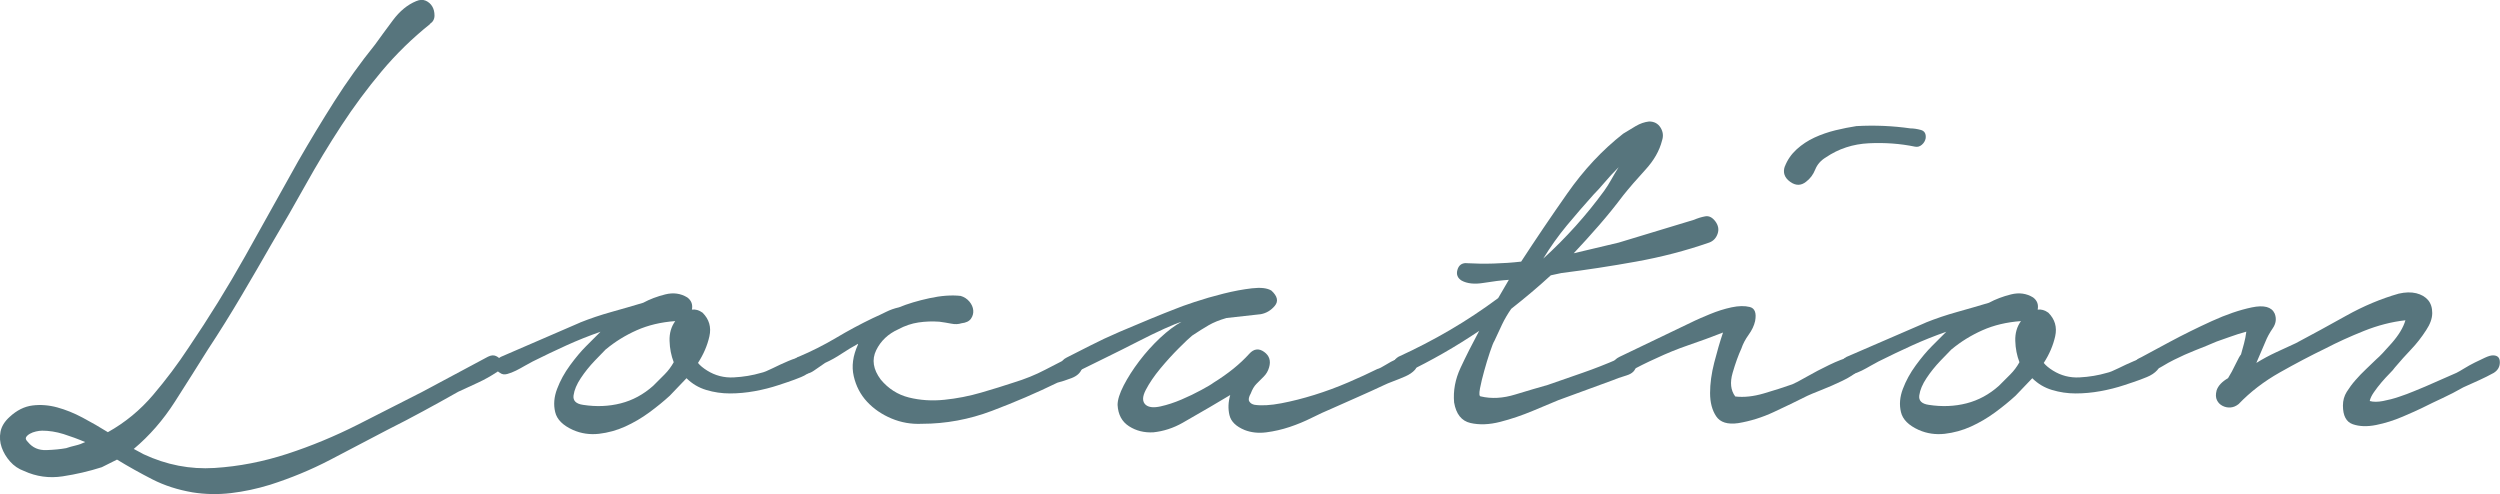 <?xml version="1.0" encoding="UTF-8"?>
<svg id="Layer_2" data-name="Layer 2" xmlns="http://www.w3.org/2000/svg" viewBox="0 0 492.45 97.34">
  <defs>
    <style>
      .cls-1 {
        fill: #57757d;
        stroke-width: 0px;
      }
    </style>
  </defs>
  <g id="main">
    <g>
      <path class="cls-1" d="M84.71,4.74c-3.5,2.8-6.68,5.9-9.53,9.3-2.85,3.4-5.5,6.97-7.95,10.72-2.45,3.75-4.78,7.6-6.98,11.55-2.2,3.95-4.4,7.78-6.6,11.47-2,3.5-4.05,7.03-6.15,10.58-2.1,3.55-4.3,7.08-6.6,10.57-2,3.2-4.15,6.6-6.45,10.2-2.3,3.6-5,6.7-8.1,9.3l1.95,1.05c4.5,2.1,9.15,3,13.95,2.7,4.8-.3,9.57-1.23,14.33-2.78,4.75-1.55,9.4-3.48,13.95-5.78,4.55-2.3,8.77-4.45,12.68-6.45l12.9-6.9c.6-.3,1.12-.35,1.57-.15.45.2.77.48.98.83.2.35.25.75.15,1.2-.1.45-.4.83-.9,1.12-1.2.8-2.45,1.5-3.75,2.1-1.3.6-2.6,1.2-3.9,1.8-2.3,1.3-4.6,2.58-6.9,3.82-2.3,1.25-4.65,2.48-7.05,3.68-3.8,2-7.57,3.97-11.32,5.93-3.75,1.95-7.68,3.57-11.77,4.88-2.6.8-5.18,1.35-7.73,1.65-2.55.3-5.08.25-7.58-.15-2.9-.5-5.53-1.35-7.88-2.55-2.35-1.2-4.68-2.5-6.98-3.9l-3,1.5c-2.5.8-5.08,1.4-7.72,1.8-2.65.4-5.18.05-7.58-1.05-1.1-.4-2.02-1.03-2.77-1.88-.75-.85-1.3-1.78-1.65-2.78-.35-1-.43-2.02-.23-3.07.2-1.05.8-2.03,1.8-2.93,1.4-1.3,2.9-2.05,4.5-2.25,1.6-.2,3.23-.07,4.88.38,1.65.45,3.32,1.12,5.02,2.03,1.7.9,3.35,1.85,4.95,2.85,3.4-1.9,6.38-4.35,8.92-7.35,2.55-3,4.88-6.1,6.98-9.3,4-5.9,7.73-11.93,11.18-18.08,3.45-6.15,6.92-12.38,10.42-18.67,2.3-4,4.67-7.92,7.12-11.78,2.45-3.85,5.12-7.58,8.02-11.18,1-1.4,2.18-3,3.52-4.8,1.35-1.8,2.87-3.05,4.58-3.75.7-.3,1.32-.32,1.88-.08.55.25.98.63,1.27,1.12.3.5.45,1.1.45,1.8s-.3,1.25-.9,1.65ZM8.21,84.84c-.3,0-.68.05-1.12.15-.45.1-.85.25-1.2.45-.35.2-.6.42-.75.68-.15.25-.03.57.38.97.9,1.1,2.1,1.62,3.6,1.57,1.5-.05,2.8-.18,3.9-.38.6-.2,1.22-.38,1.88-.53.65-.15,1.27-.38,1.88-.67-1.4-.6-2.83-1.12-4.27-1.58-1.45-.45-2.88-.67-4.27-.67Z"/>
      <path class="cls-1" d="M114.24,63.54c2-.8,4.07-1.5,6.23-2.1,2.15-.6,4.22-1.2,6.22-1.8,1.3-.7,2.75-1.25,4.35-1.65,1.6-.4,3.05-.2,4.35.6.8.6,1.1,1.4.9,2.4.7-.1,1.4.1,2.1.6,1.3,1.3,1.75,2.85,1.35,4.65-.4,1.8-1.15,3.55-2.25,5.25.4.5,1,1,1.8,1.5,1.6,1,3.35,1.45,5.25,1.35,1.9-.1,3.7-.4,5.4-.9.5-.1,1.25-.4,2.25-.9,1-.5,2.03-.97,3.08-1.42,1.05-.45,2.02-.75,2.92-.9.9-.15,1.5.07,1.8.67.4.8.35,1.48-.15,2.03-.5.55-1.18,1-2.03,1.35-.85.35-1.72.68-2.62.98-.9.3-1.5.5-1.8.6-1.5.5-3.08.9-4.73,1.2-1.65.3-3.28.45-4.88.45s-3.15-.23-4.65-.68c-1.5-.45-2.8-1.22-3.9-2.32l-3.3,3.45c-1.2,1.1-2.55,2.2-4.05,3.3-1.5,1.1-3.08,2.02-4.73,2.77s-3.38,1.22-5.17,1.43c-1.8.2-3.5-.05-5.1-.75-2-.9-3.18-2.07-3.52-3.53-.35-1.45-.23-2.97.38-4.57.6-1.6,1.45-3.15,2.55-4.65,1.1-1.5,2.15-2.75,3.15-3.75l2.85-2.85c-2.3.8-4.55,1.7-6.75,2.7-2.2,1-4.4,2.05-6.6,3.15-.4.2-.9.48-1.5.82-.6.35-1.2.68-1.8.98-.6.3-1.18.52-1.73.67-.55.15-1.03.08-1.42-.22-.7-.4-1-.95-.9-1.65.1-.7.45-1.2,1.05-1.5l15.6-6.75ZM119.35,68.79c-.4.4-1.12,1.15-2.18,2.25-1.05,1.1-1.98,2.25-2.77,3.45-.8,1.2-1.27,2.32-1.42,3.38-.15,1.05.47,1.68,1.88,1.88,2.6.4,5.07.3,7.42-.3,2.35-.6,4.47-1.75,6.38-3.45l2.25-2.25c.7-.7,1.3-1.5,1.8-2.4-.5-1.3-.78-2.7-.82-4.2-.05-1.5.32-2.8,1.12-3.9-2.8.2-5.33.8-7.58,1.8-2.25,1-4.27,2.25-6.07,3.75Z"/>
      <path class="cls-1" d="M157.28,70.29c2.6-1.1,5.07-2.35,7.43-3.75,2.35-1.4,4.77-2.7,7.27-3.9.9-.4,1.75-.8,2.55-1.2.8-.4,1.65-.7,2.55-.9,1.7-.7,3.7-1.3,6-1.8,2.3-.5,4.35-.65,6.15-.45.7.2,1.27.58,1.73,1.12.45.55.7,1.12.75,1.72.05.6-.1,1.15-.45,1.65-.35.5-.98.8-1.88.9-.6.2-1.27.22-2.02.07-.75-.15-1.53-.27-2.33-.38-1.4-.1-2.77-.05-4.12.15-1.35.2-2.68.65-3.97,1.35-2,.9-3.45,2.28-4.35,4.12-.9,1.85-.6,3.78.9,5.78,1.5,1.8,3.35,2.98,5.55,3.53,2.2.55,4.52.7,6.98.45,2.45-.25,4.88-.72,7.27-1.42,2.4-.7,4.5-1.35,6.3-1.95,2.3-.7,4.4-1.55,6.3-2.55,1.9-1,3.55-1.85,4.95-2.55.7-.5,1.37-.42,2.02.22.65.65.72,1.38.23,2.18-.3.8-.98,1.4-2.02,1.8-1.05.4-1.98.7-2.78.9-4.1,2-8.4,3.85-12.9,5.55-4.5,1.7-9.1,2.55-13.8,2.55-2.1.1-4.1-.25-6-1.05-1.9-.8-3.5-1.9-4.8-3.3-1.3-1.4-2.17-3.07-2.62-5.02-.45-1.95-.18-4.02.83-6.23v-.15c-1.1.6-2.17,1.25-3.23,1.95-1.05.7-2.13,1.3-3.23,1.8-.6.4-1.33.9-2.17,1.5-.85.6-1.68.8-2.48.6-.9,0-1.42-.47-1.57-1.43-.15-.95.18-1.57.97-1.88Z"/>
      <path class="cls-1" d="M210.09,70.44c1.2-.6,2.72-1.37,4.57-2.32,1.85-.95,3.83-1.88,5.93-2.78s4.12-1.75,6.07-2.55c1.95-.8,3.57-1.45,4.88-1.95.7-.3,1.95-.75,3.75-1.35,1.8-.6,3.7-1.15,5.7-1.65,2-.5,3.87-.85,5.62-1.05,1.75-.2,3.02-.05,3.83.45,1.2,1.1,1.42,2.1.67,3-.75.9-1.68,1.45-2.77,1.65l-6.75.75c-1.4.4-2.58.88-3.52,1.43-.95.55-2.03,1.23-3.23,2.03-.5.4-1.38,1.23-2.62,2.47-1.25,1.25-2.48,2.6-3.68,4.05-1.2,1.45-2.15,2.85-2.85,4.2-.7,1.35-.7,2.32,0,2.93.6.5,1.57.6,2.92.3,1.35-.3,2.72-.75,4.12-1.35,1.4-.6,2.7-1.22,3.9-1.88,1.2-.65,2-1.12,2.4-1.43,2.9-1.8,5.25-3.7,7.05-5.7.9-1,1.88-1.12,2.92-.38,1.05.75,1.37,1.78.98,3.07-.2.7-.55,1.3-1.05,1.8-.5.5-.98.97-1.43,1.43-.45.45-.82,1.08-1.12,1.88-.4.7-.5,1.23-.3,1.57.2.35.55.58,1.05.68,1.4.2,3.15.1,5.25-.3,2.1-.4,4.27-.95,6.52-1.65,2.25-.7,4.47-1.52,6.68-2.47,2.2-.95,4.1-1.82,5.7-2.62.4-.1.95-.38,1.65-.82.7-.45,1.42-.83,2.17-1.12.75-.3,1.47-.45,2.17-.45s1.2.3,1.5.9c.4.6.38,1.15-.07,1.65-.45.5-1.08.93-1.88,1.28-.8.35-1.6.67-2.4.97-.8.3-1.4.55-1.8.75-1.7.8-3.4,1.57-5.1,2.32-1.7.75-3.45,1.53-5.25,2.33-1.2.5-2.5,1.1-3.9,1.8-1.4.7-2.85,1.3-4.35,1.8-1.5.5-3.03.85-4.57,1.05-1.55.2-2.98.05-4.27-.45-1.7-.7-2.7-1.67-3-2.93-.3-1.25-.25-2.57.15-3.97l-4.05,2.4c-1.7,1-3.48,2.03-5.32,3.07-1.85,1.05-3.78,1.67-5.77,1.88-1.8.1-3.4-.3-4.8-1.2-1.4-.9-2.15-2.3-2.25-4.2,0-1,.4-2.27,1.2-3.83.8-1.55,1.82-3.15,3.07-4.8,1.25-1.65,2.62-3.17,4.12-4.58,1.5-1.4,2.9-2.45,4.2-3.15-.7.2-1.83.65-3.38,1.35-1.55.7-3.3,1.55-5.25,2.55-1.95,1-4,2.03-6.15,3.08-2.15,1.05-4.12,2.02-5.93,2.92-.5.3-1,.38-1.5.22-.5-.15-.87-.4-1.12-.75-.25-.35-.35-.75-.3-1.2.05-.45.38-.82.98-1.12Z"/>
      <path class="cls-1" d="M288.84,51.84c1.8.1,3.6.13,5.4.07,1.8-.05,3.6-.17,5.4-.38,2.8-4.3,5.82-8.78,9.08-13.42,3.25-4.65,6.92-8.57,11.02-11.78.8-.5,1.62-1,2.48-1.5.85-.5,1.73-.8,2.62-.9,1,0,1.75.4,2.25,1.2.5.8.6,1.65.3,2.55-.5,2-1.6,3.93-3.3,5.78-1.7,1.85-3.15,3.53-4.35,5.03-1.5,2-3.08,3.95-4.73,5.85-1.65,1.9-3.33,3.75-5.02,5.55l8.85-2.1,14.85-4.5c.7-.3,1.42-.53,2.17-.67.75-.15,1.42.18,2.02.97.6.8.75,1.63.45,2.47-.3.85-.85,1.43-1.65,1.72-4.6,1.6-9.4,2.85-14.4,3.75-5,.9-9.9,1.65-14.7,2.25l-2.1.45c-1.2,1.1-2.45,2.2-3.75,3.3-1.3,1.1-2.65,2.2-4.05,3.3-.7,1-1.3,2.03-1.8,3.07-.5,1.05-1,2.13-1.5,3.22-.2.3-.5,1.05-.9,2.25-.4,1.2-.78,2.43-1.12,3.68-.35,1.25-.63,2.4-.83,3.45-.2,1.05-.15,1.58.15,1.58,2.1.5,4.37.38,6.82-.38,2.45-.75,4.58-1.37,6.38-1.88,2.3-.8,4.6-1.6,6.9-2.4,2.3-.8,4.6-1.7,6.9-2.7.6-.2,1.37-.35,2.32-.45.95-.1,1.37.5,1.27,1.8-.1.9-.73,1.53-1.88,1.88-1.15.35-2.08.67-2.77.97l-10.65,3.9c-1.2.5-2.88,1.2-5.02,2.1-2.15.9-4.3,1.63-6.45,2.18-2.15.55-4.1.62-5.85.22-1.75-.4-2.83-1.75-3.22-4.05-.2-2.3.22-4.57,1.27-6.82,1.05-2.25,2.27-4.67,3.67-7.28-4.6,3.1-9.4,5.85-14.4,8.25-.6.3-1.1.35-1.5.15-.4-.2-.7-.5-.9-.9-.2-.4-.23-.82-.08-1.28.15-.45.48-.82.98-1.12,3.5-1.6,6.87-3.35,10.12-5.25,3.25-1.9,6.42-4,9.52-6.3l2.1-3.6c-1.5.1-3.15.3-4.95.6-1.8.3-3.25.15-4.35-.45-.8-.5-1.08-1.2-.83-2.1.25-.9.83-1.35,1.73-1.35ZM315.99,37.59c.5-.7.98-1.45,1.42-2.25.45-.8.92-1.6,1.43-2.4-1,1-1.93,2-2.77,3-.85,1-1.58,1.8-2.18,2.4-1.8,2-3.55,4.03-5.25,6.07-1.7,2.05-3.25,4.23-4.65,6.53,4.5-4.1,8.5-8.55,12-13.35Z"/>
      <path class="cls-1" d="M334.03,63.09c.4-.2,1.32-.6,2.77-1.2,1.45-.6,2.87-1.05,4.27-1.35,1.4-.3,2.6-.32,3.6-.07,1,.25,1.35,1.18,1.05,2.78-.2.9-.63,1.8-1.28,2.7-.65.9-1.12,1.8-1.42,2.7-.6,1.3-1.18,2.9-1.73,4.8-.55,1.9-.38,3.45.52,4.65,1.7.2,3.57,0,5.62-.6,2.05-.6,3.92-1.2,5.62-1.8.5-.2,1.45-.7,2.85-1.5,1.4-.8,2.87-1.57,4.43-2.32,1.55-.75,2.97-1.3,4.27-1.65,1.3-.35,2.1-.22,2.4.38.4.7.15,1.45-.75,2.25-.9.8-2.02,1.53-3.38,2.17-1.35.65-2.73,1.25-4.12,1.8-1.4.55-2.3.93-2.7,1.12-2.2,1.1-4.42,2.18-6.67,3.22-2.25,1.05-4.58,1.78-6.98,2.18-2.1.3-3.55-.15-4.35-1.35-.8-1.2-1.2-2.72-1.2-4.58s.27-3.85.82-6c.55-2.15,1.12-4.12,1.73-5.92-2.3.9-4.55,1.72-6.75,2.47-2.2.75-4.35,1.63-6.45,2.62-1.8.8-3.6,1.7-5.4,2.7-1.1.3-1.97.03-2.62-.82-.65-.85-.38-1.58.83-2.18l15-7.2ZM351.58,32.79c.5-1.3,1.28-2.42,2.33-3.38,1.05-.95,2.22-1.72,3.52-2.32,1.3-.6,2.67-1.07,4.12-1.43,1.45-.35,2.82-.62,4.12-.82,3.6-.2,7.15-.05,10.65.45.6,0,1.28.1,2.03.3.75.2,1.07.75.97,1.65-.1.5-.35.93-.75,1.27-.4.35-.85.48-1.35.38-2.9-.6-5.93-.82-9.08-.67s-5.98,1.08-8.48,2.78c-1,.6-1.7,1.4-2.1,2.4-.4,1-1,1.8-1.8,2.4-1,.8-2.05.8-3.15,0-1.1-.8-1.45-1.8-1.05-3Z"/>
      <path class="cls-1" d="M379.33,63.54c2-.8,4.07-1.5,6.23-2.1,2.15-.6,4.22-1.2,6.22-1.8,1.3-.7,2.75-1.25,4.35-1.65,1.6-.4,3.05-.2,4.35.6.8.6,1.1,1.4.9,2.4.7-.1,1.4.1,2.1.6,1.3,1.3,1.75,2.85,1.35,4.65-.4,1.8-1.15,3.55-2.25,5.25.4.5,1,1,1.8,1.5,1.6,1,3.35,1.45,5.25,1.35,1.9-.1,3.7-.4,5.4-.9.5-.1,1.25-.4,2.25-.9,1-.5,2.03-.97,3.08-1.42,1.05-.45,2.02-.75,2.92-.9.9-.15,1.5.07,1.8.67.4.8.35,1.48-.15,2.03-.5.55-1.18,1-2.03,1.35-.85.35-1.72.68-2.62.98-.9.3-1.5.5-1.8.6-1.5.5-3.08.9-4.73,1.2-1.65.3-3.28.45-4.88.45s-3.15-.23-4.65-.68c-1.5-.45-2.8-1.22-3.9-2.32l-3.3,3.45c-1.2,1.1-2.55,2.2-4.05,3.3-1.5,1.1-3.08,2.02-4.73,2.77s-3.38,1.22-5.17,1.43c-1.8.2-3.5-.05-5.1-.75-2-.9-3.18-2.07-3.52-3.53-.35-1.45-.23-2.97.38-4.57.6-1.6,1.45-3.15,2.55-4.65,1.1-1.5,2.15-2.75,3.15-3.75l2.85-2.85c-2.3.8-4.55,1.7-6.75,2.7-2.2,1-4.4,2.05-6.6,3.15-.4.2-.9.48-1.5.82-.6.35-1.2.68-1.8.98-.6.3-1.18.52-1.73.67-.55.15-1.03.08-1.42-.22-.7-.4-1-.95-.9-1.65.1-.7.45-1.2,1.05-1.5l15.6-6.75ZM384.43,68.79c-.4.4-1.12,1.15-2.18,2.25-1.05,1.1-1.98,2.25-2.77,3.45-.8,1.2-1.27,2.32-1.42,3.38-.15,1.05.47,1.68,1.88,1.88,2.6.4,5.07.3,7.42-.3,2.35-.6,4.47-1.75,6.38-3.45l2.25-2.25c.7-.7,1.3-1.5,1.8-2.4-.5-1.3-.78-2.7-.82-4.2-.05-1.5.32-2.8,1.12-3.9-2.8.2-5.33.8-7.58,1.8-2.25,1-4.27,2.25-6.07,3.75Z"/>
      <path class="cls-1" d="M421.65,70.44c1.1-.6,3-1.62,5.7-3.07,2.7-1.45,5.48-2.82,8.33-4.12,2.85-1.3,5.48-2.2,7.88-2.7,2.4-.5,3.9-.1,4.5,1.2.4,1,.27,1.98-.38,2.92-.65.95-1.12,1.83-1.43,2.62l-1.8,4.2c1.3-.8,2.6-1.5,3.9-2.1,1.3-.6,2.6-1.2,3.9-1.8,3.2-1.7,6.5-3.5,9.9-5.4,3.4-1.9,6.85-3.35,10.35-4.35,1.3-.3,2.45-.32,3.45-.08,1,.25,1.77.7,2.33,1.35.55.65.82,1.5.82,2.55s-.4,2.18-1.2,3.38c-.9,1.4-1.88,2.65-2.93,3.75-1.05,1.1-2.13,2.3-3.23,3.6-.2.3-.55.7-1.05,1.2-.5.5-1.03,1.08-1.58,1.72-.55.65-1.05,1.3-1.5,1.95-.45.65-.73,1.23-.82,1.73.7.2,1.57.2,2.62,0,1.05-.2,2.1-.47,3.15-.83,1.05-.35,2.05-.72,3-1.12.95-.4,1.67-.7,2.17-.9l6.15-2.7c.4-.2.92-.5,1.57-.9.65-.4,1.32-.77,2.02-1.12.7-.35,1.37-.67,2.03-.97.65-.3,1.17-.45,1.57-.45.9,0,1.35.45,1.35,1.35s-.4,1.6-1.2,2.1c-.9.5-1.85.97-2.85,1.43-1,.45-2.05.93-3.15,1.42-1.4.8-2.75,1.5-4.05,2.1-1.3.6-2.65,1.25-4.05,1.95-.8.4-2.08.97-3.83,1.72-1.75.75-3.5,1.3-5.25,1.65-1.75.35-3.28.3-4.58-.15-1.3-.45-1.95-1.67-1.95-3.68,0-1,.25-1.9.75-2.7.5-.8,1.07-1.57,1.73-2.32.65-.75,1.35-1.47,2.1-2.18.75-.7,1.43-1.35,2.03-1.95.6-.5,1.6-1.55,3-3.15,1.4-1.6,2.3-3.1,2.7-4.5-2.7.3-5.43,1-8.17,2.1-2.75,1.1-5.28,2.25-7.58,3.45-2.9,1.4-5.9,2.98-9,4.73-3.1,1.75-5.8,3.82-8.1,6.22-.5.4-1.03.63-1.57.67-.55.05-1.08-.05-1.58-.3-.5-.25-.88-.62-1.12-1.12-.25-.5-.28-1.15-.07-1.95.3-.9,1.05-1.7,2.25-2.4.5-.8,1-1.73,1.5-2.78.5-1.05.85-1.67,1.05-1.88.2-.7.4-1.43.6-2.18.2-.75.35-1.52.45-2.32-1.1.3-2.2.65-3.3,1.05-1.1.4-1.95.7-2.55.9-1.4.6-2.8,1.18-4.2,1.72-1.4.55-2.8,1.18-4.2,1.88-.8.4-1.53.8-2.17,1.2-.65.4-1.38.75-2.17,1.05-.6.3-1.18.38-1.73.23-.55-.15-.98-.38-1.27-.68-.3-.3-.42-.68-.38-1.12.05-.45.43-.82,1.12-1.12Z"/>
    </g>
  </g>
</svg>